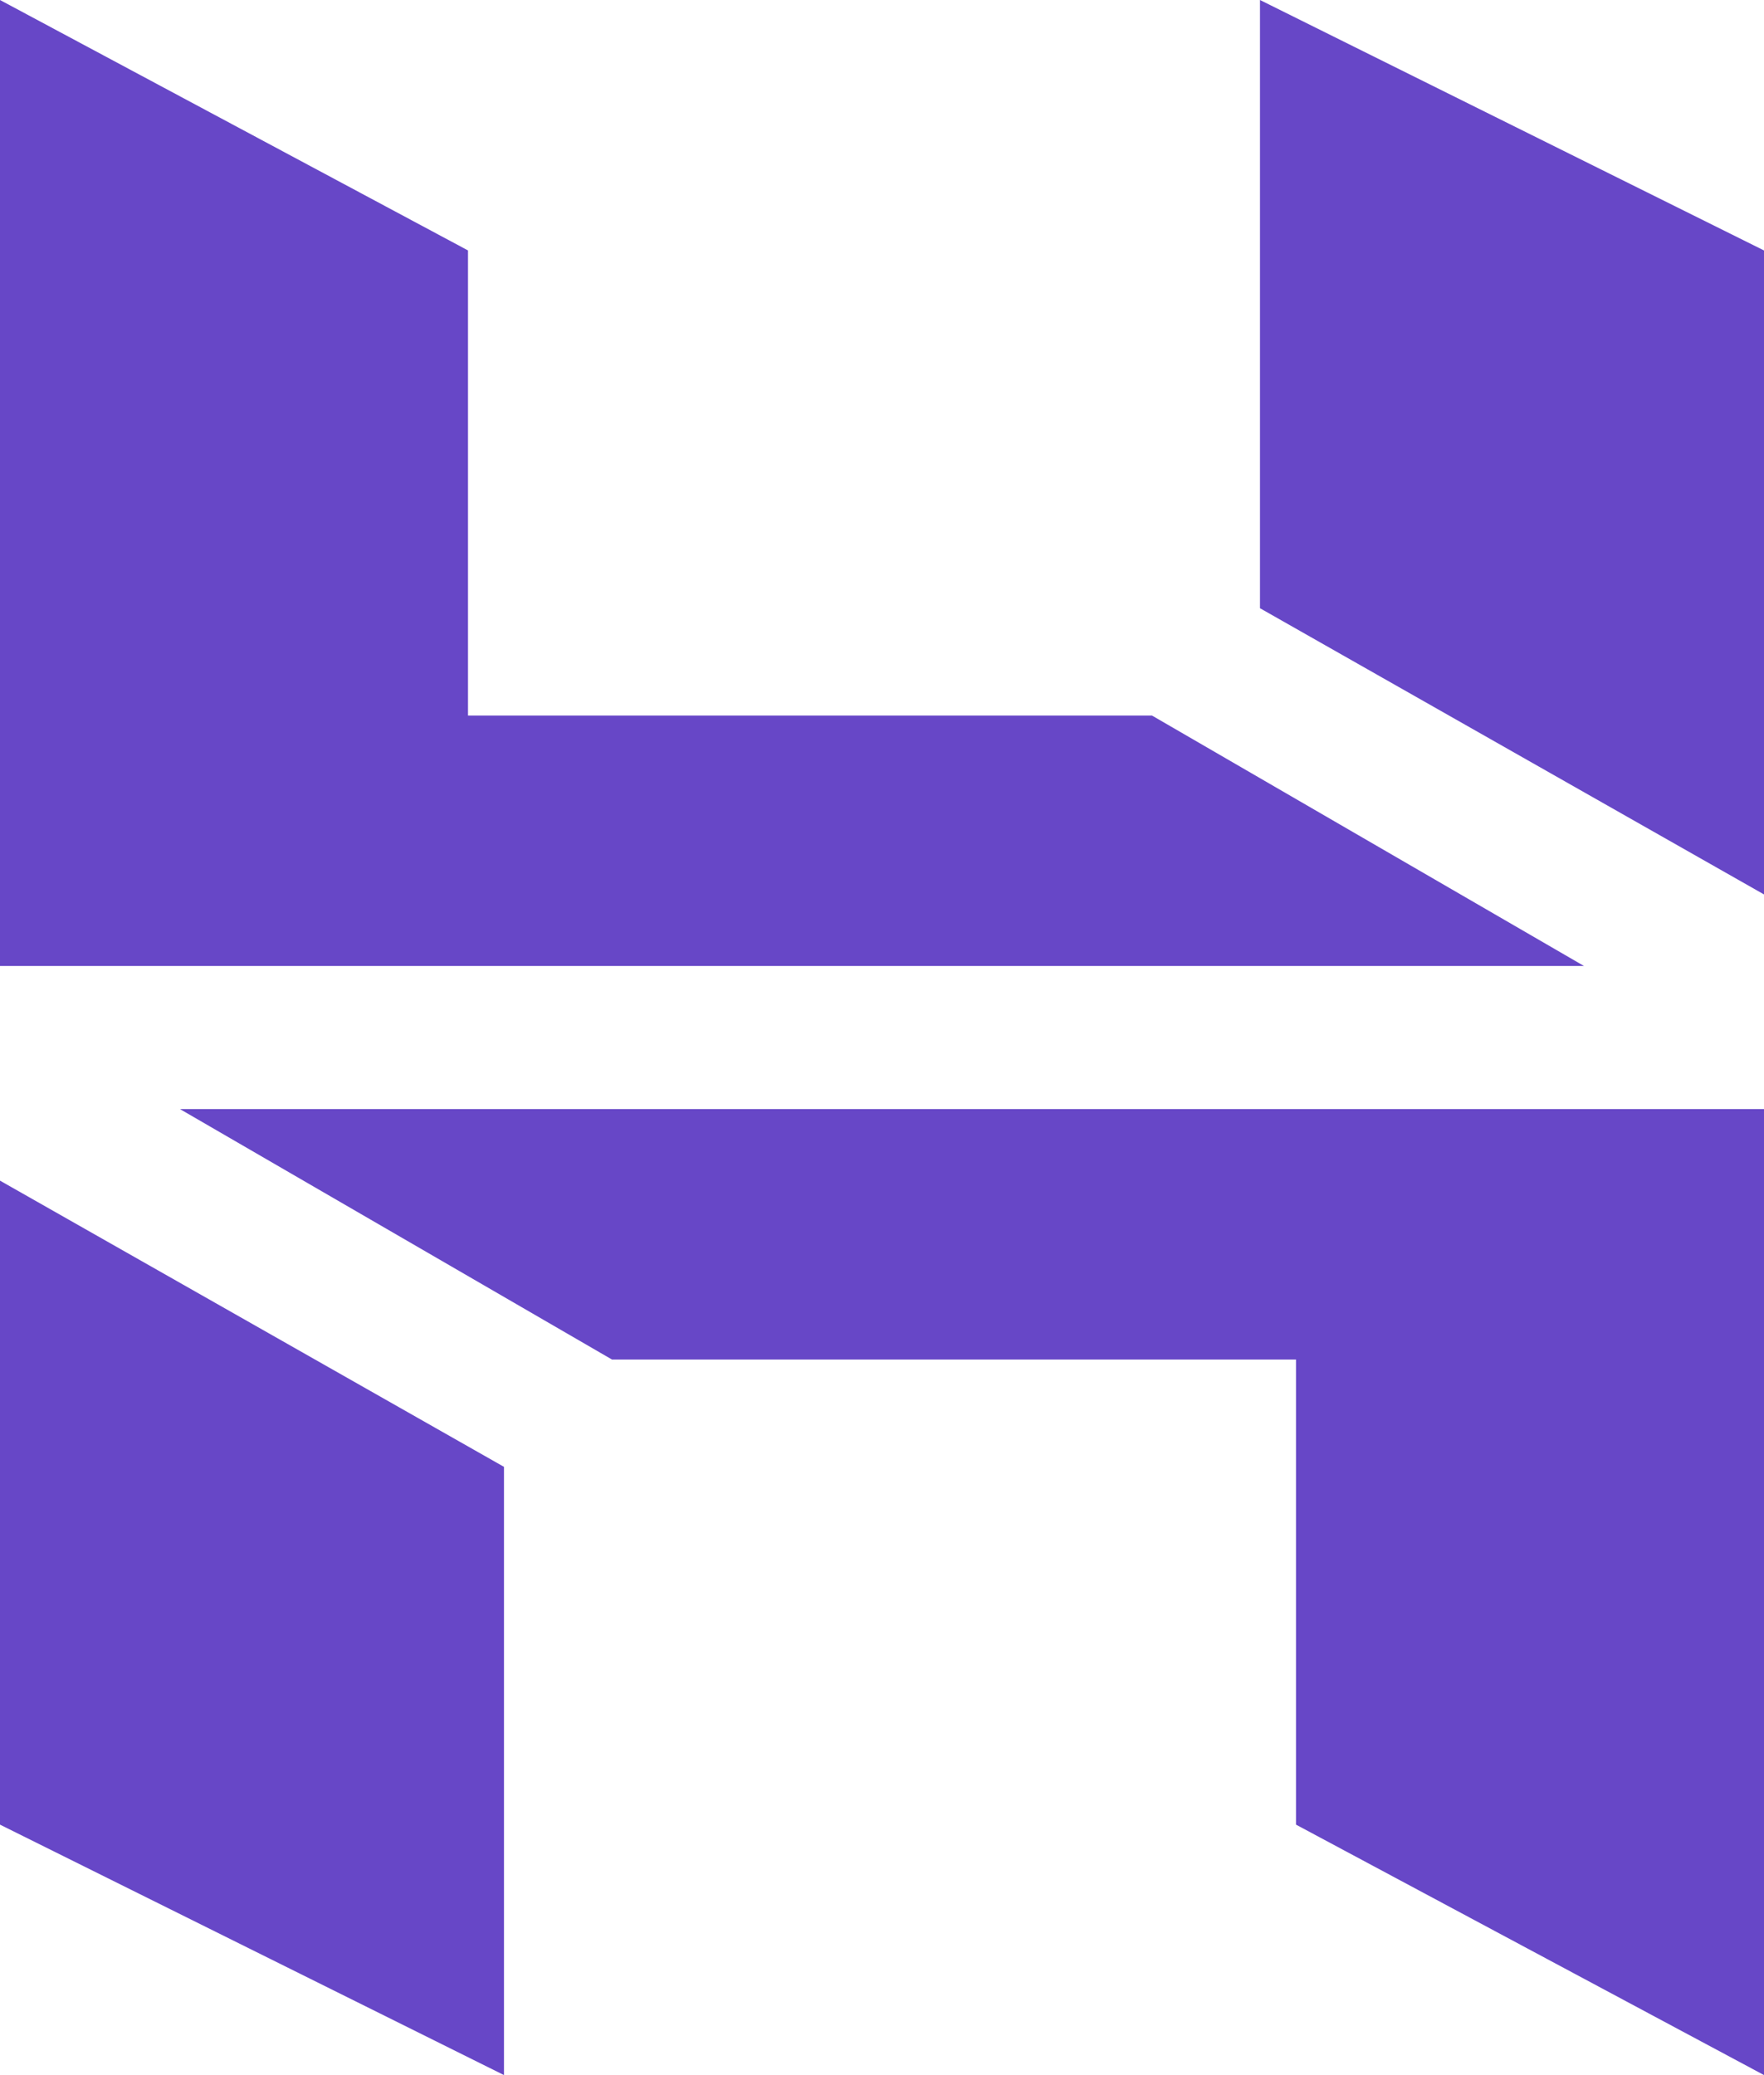 <svg xmlns="http://www.w3.org/2000/svg" width="68" height="80" viewBox="0 0 68 80" fill="none"><g clip-path="url(#clip0_2141_364)"><path fill-rule="evenodd" clip-rule="evenodd" d="M0 0L18.041 9.655V27.586H44.408L61.062 37.241H0V0ZM68 34.482V9.655L48.571 0V23.448L68 34.482ZM68 79.998L49.959 70.343V52.413H23.592L6.938 42.758H68V79.998ZM0 45.516V70.343L19.428 79.998V56.55L0 45.516Z" fill="#6747C7"></path></g><defs><clipPath id="clip0_2141_364"><rect width="68" height="80" fill="white"></rect></clipPath></defs></svg>
